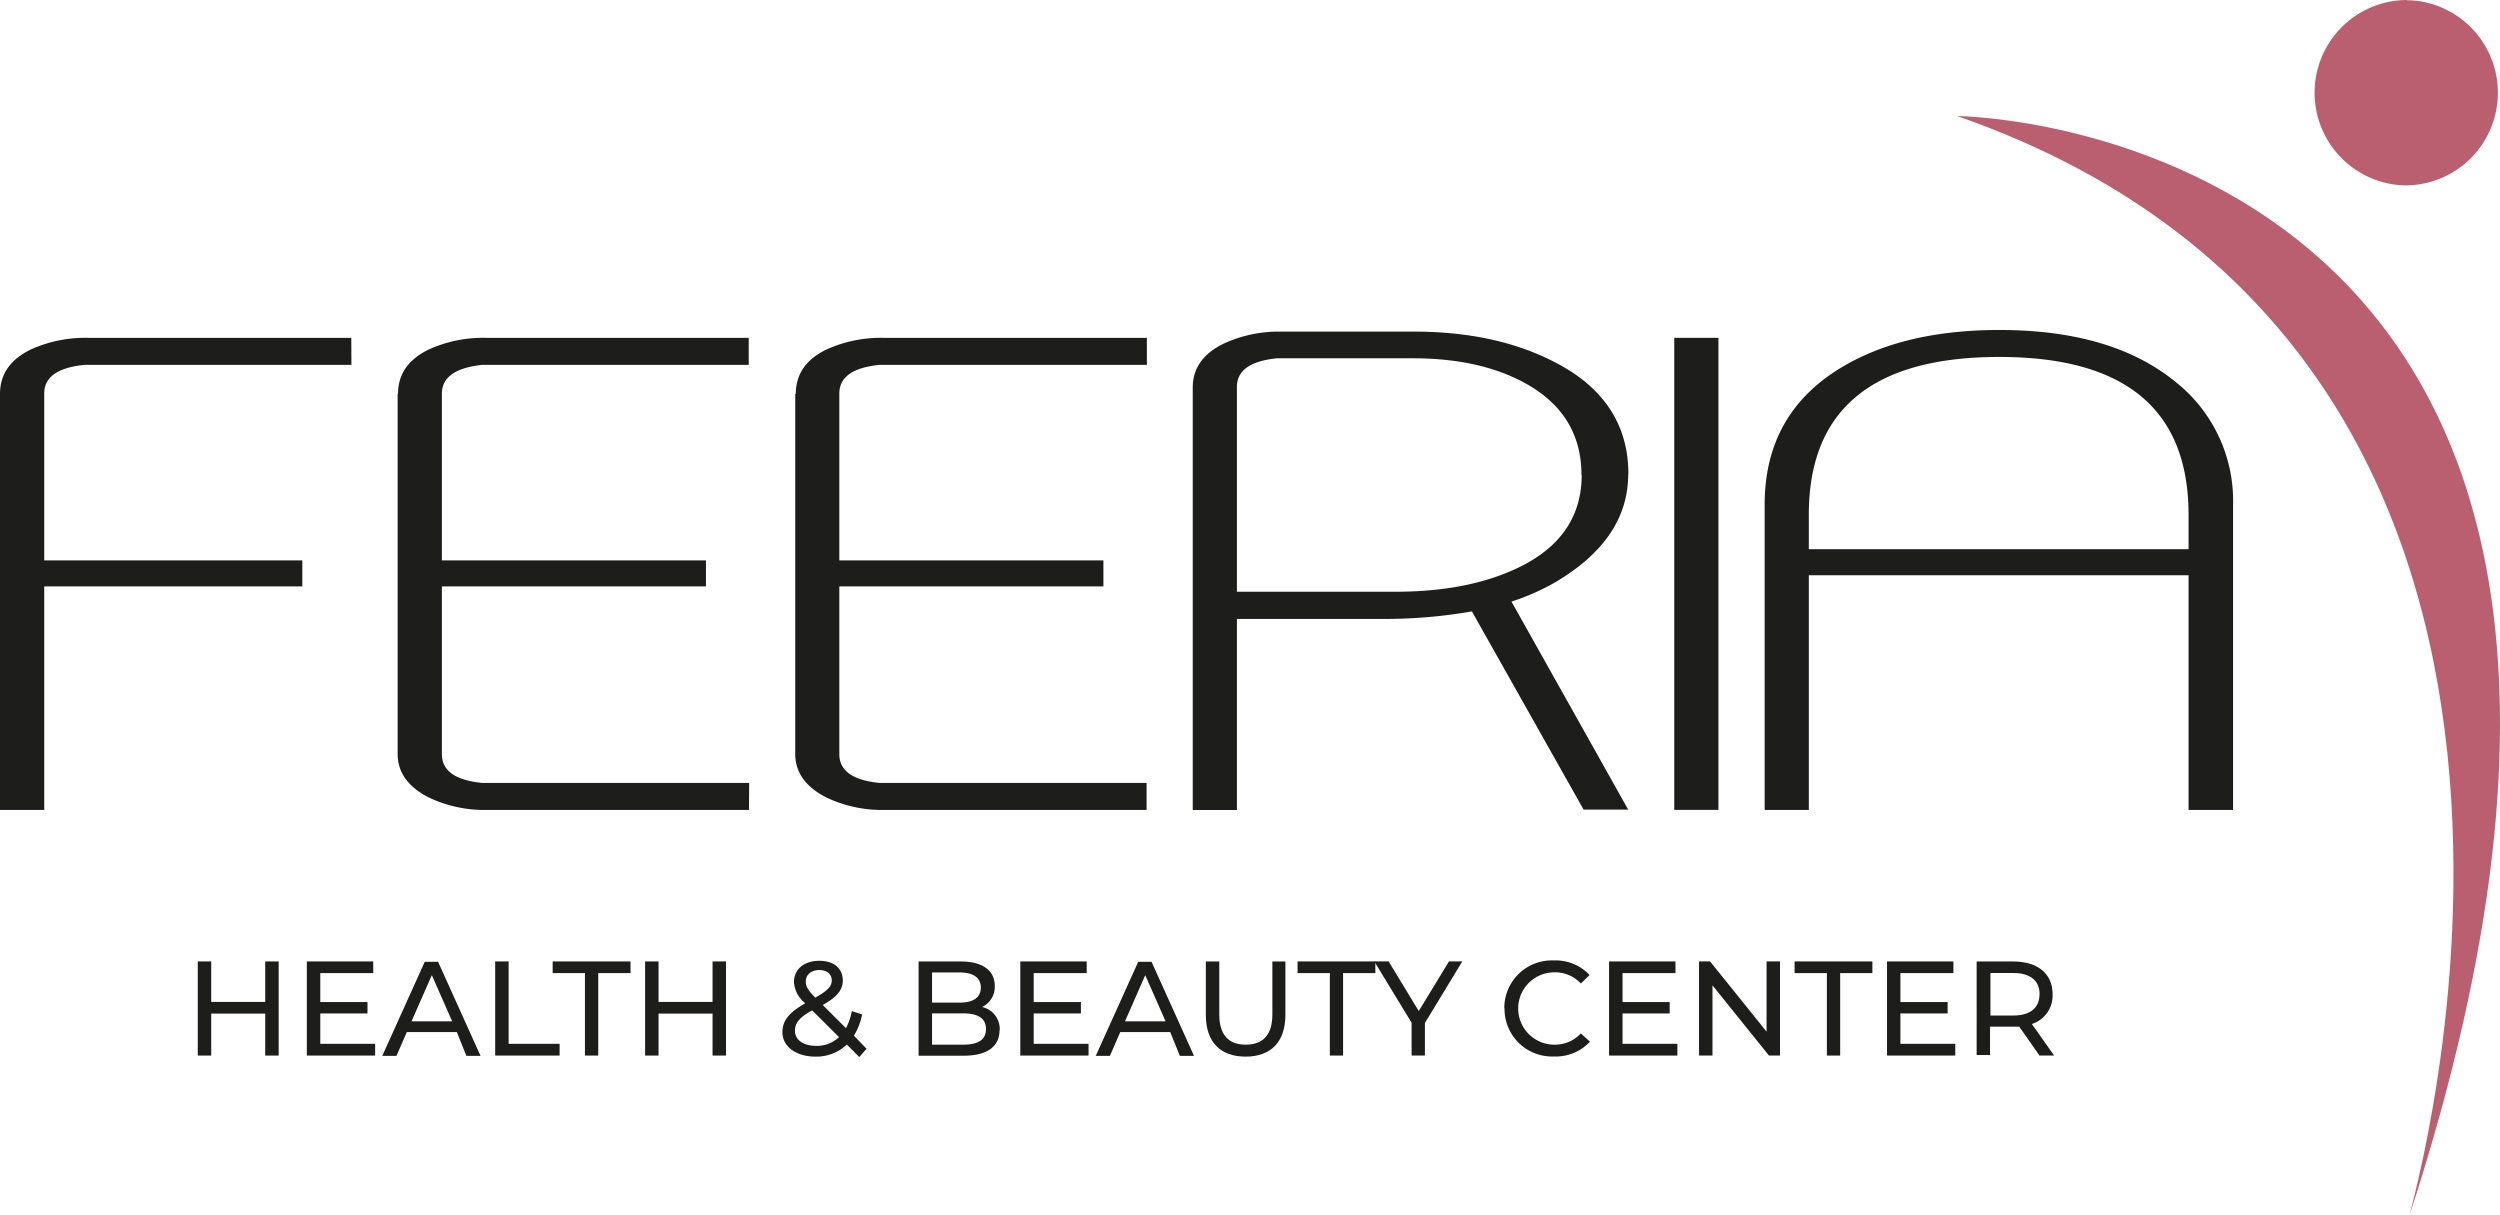 <?xml version="1.0" encoding="utf-8"?>
<svg xmlns="http://www.w3.org/2000/svg" data-name="Ebene 1" id="Ebene_1" viewBox="0 0 353.2 171.65">
  <defs>
    <style>.cls-1{fill:none;}.cls-2{clip-path:url(#clip-path);}.cls-3{fill:#1d1d1b;}.cls-4{fill:#b95f6f;}</style>
    <clipPath id="clip-path" transform="translate(-41.57 -122.83)">
      <rect class="cls-1" height="425.2" width="425.2"/>
    </clipPath>
  </defs>
  <title>feeria-logo</title>
  <g class="cls-2">
    <path class="cls-3" d="M91.22,174.38H53.5q-5.69.57-5.68,4.05V202H84.28v3.68H47.82v31.58H41.57V178.48q0-4.18,4.39-6.29A18.57,18.57,0,0,1,54,170.56h37.2Z" transform="translate(-41.57 -122.83)"/>
    <path class="cls-3" d="M147.39,237.26H110.22a18.24,18.24,0,0,1-8-1.73q-4.47-2.24-4.47-6.19V178.48h.05q0-4.18,4.38-6.29a18.53,18.53,0,0,1,8-1.63h37.17v3.82H109.67Q104,175,104,178.43V202h37.31v3.68H104v23.7c0,2.33,1.9,3.69,5.69,4.06h37.72Z" transform="translate(-41.57 -122.83)"/>
    <path class="cls-3" d="M203.56,237.26H166.39a18.24,18.24,0,0,1-8-1.73q-4.47-2.24-4.47-6.19V178.48H154c0-2.79,1.45-4.89,4.37-6.29a18.6,18.6,0,0,1,8.06-1.63h37.17v3.82H165.83q-5.69.57-5.68,4.05V202h37.31v3.68H160.15v23.7c0,2.33,1.89,3.69,5.68,4.06h37.73Z" transform="translate(-41.57 -122.83)"/>
    <path class="cls-3" d="M265,189.94q0-8.62-8-13-6.37-3.48-15.74-3.49H222q-5.69.56-5.68,4.05v28.93h22.4q10.07,0,17.05-3.26,9.25-4.29,9.26-13.23m6.57-.09q0,9.12-10.2,15.18a31.81,31.81,0,0,1-6.29,2.79l16.49,29.39h-6.3l-15.78-28a71.55,71.55,0,0,1-13,1.06H216.32v27h-6.24V177.59c0-2.76,1.5-4.86,4.51-6.28a18.61,18.61,0,0,1,8-1.63h18.72q11.55,0,19.84,4.28,10.49,5.35,10.48,15.89" transform="translate(-41.57 -122.83)"/>
  </g>
  <rect class="cls-3" height="66.69" width="6.24" x="236.54" y="47.73"/>
  <g class="cls-2">
    <path class="cls-3" d="M350.77,200.42v-4.85q0-22.31-26.73-22.31-26.93,0-26.92,22.31v4.85Zm6.29,36.84h-6.29V204.1H297.12v33.16h-6.24V194.13q0-12.76,10.67-19.28,8.85-5.4,22.49-5.4,15.79,0,24.73,7.21a21.42,21.42,0,0,1,8.29,17.47Z" transform="translate(-41.57 -122.83)"/>
  </g>
  <polygon class="cls-3" points="39.37 135.83 39.37 149.13 37.47 149.13 37.47 143.2 29.84 143.2 29.84 149.13 27.94 149.13 27.94 135.83 29.84 135.83 29.84 141.55 37.47 141.55 37.47 135.83 39.37 135.83"/>
  <polygon class="cls-3" points="53 147.47 53 149.13 43.35 149.13 43.35 135.83 52.73 135.83 52.73 137.48 45.25 137.48 45.25 141.57 51.92 141.57 51.92 143.18 45.25 143.18 45.25 147.47 53 147.47"/>
  <path class="cls-3" d="M105.45,267.12l-2.87-6.52-2.87,6.52Zm.66,1.52H99.05L97.58,272h-2l6-13.29h1.88l6,13.29h-2Z" transform="translate(-41.57 -122.83)"/>
  <polygon class="cls-3" points="69.96 135.83 71.86 135.83 71.86 147.47 79.06 147.47 79.06 149.13 69.96 149.13 69.96 135.83"/>
  <polygon class="cls-3" points="82.64 137.48 78.08 137.48 78.08 135.83 89.08 135.83 89.08 137.48 84.52 137.48 84.52 149.13 82.64 149.13 82.64 137.48"/>
  <polygon class="cls-3" points="102.57 135.83 102.57 149.13 100.67 149.13 100.67 143.2 93.04 143.2 93.04 149.13 91.14 149.13 91.14 135.83 93.04 135.83 93.04 141.55 100.67 141.55 100.67 135.83 102.57 135.83"/>
  <g class="cls-2">
    <path class="cls-3" d="M155.41,261.5c0,.68.27,1.17,1.35,2.28,1.75-1,2.32-1.6,2.32-2.44s-.63-1.46-1.77-1.46-1.9.67-1.9,1.62m4.69,7.84-3.78-3.76c-1.86,1-2.44,1.82-2.44,2.89,0,1.27,1.19,2.12,3,2.12a4.52,4.52,0,0,0,3.24-1.25m2.85,2.83-1.76-1.77a6.23,6.23,0,0,1-4.45,1.71c-2.69,0-4.65-1.42-4.65-3.45,0-1.64.93-2.78,3.23-4.09a4.15,4.15,0,0,1-1.6-3c0-1.78,1.41-3,3.59-3,2,0,3.31,1.05,3.31,2.78,0,1.34-.8,2.31-2.83,3.47l3.28,3.27a8.43,8.43,0,0,0,.82-2.41l1.46.47a8.84,8.84,0,0,1-1.16,3L164,271Z" transform="translate(-41.57 -122.83)"/>
    <path class="cls-3" d="M180.87,268.22c0-1.54-1.14-2.22-3.25-2.22h-4.37v4.42h4.37c2.11,0,3.25-.66,3.25-2.2m-7.62-8v4.26h3.89c1.94,0,3-.72,3-2.13s-1.1-2.13-3-2.13Zm9.53,8.17c0,2.28-1.72,3.59-5.08,3.59h-6.35V258.67h6c3.05,0,4.76,1.29,4.76,3.43a3.17,3.17,0,0,1-1.78,3,3.19,3.19,0,0,1,2.48,3.3" transform="translate(-41.57 -122.83)"/>
  </g>
  <polygon class="cls-3" points="153.79 147.47 153.79 149.13 144.15 149.13 144.15 135.83 153.53 135.83 153.53 137.48 146.04 137.48 146.04 141.57 152.71 141.57 152.71 143.18 146.04 143.18 146.04 147.47 153.79 147.47"/>
  <path class="cls-3" d="M206.24,267.12l-2.87-6.52-2.86,6.52Zm.66,1.52h-7.06L198.38,272h-2l6-13.29h1.88l6,13.29h-2Z" transform="translate(-41.57 -122.83)"/>
  <g class="cls-2">
    <path class="cls-3" d="M211.93,266.22v-7.55h1.9v7.48c0,2.94,1.35,4.27,3.74,4.27s3.76-1.33,3.76-4.27v-7.48h1.84v7.55c0,3.86-2.11,5.89-5.62,5.89s-5.62-2-5.62-5.89" transform="translate(-41.57 -122.83)"/>
  </g>
  <polygon class="cls-3" points="187.88 137.48 183.32 137.48 183.32 135.83 194.31 135.83 194.31 137.48 189.75 137.48 189.75 149.13 187.88 149.13 187.88 137.48"/>
  <polygon class="cls-3" points="201.31 144.53 201.31 149.13 199.43 149.13 199.43 144.49 194.16 135.83 196.19 135.83 200.44 142.84 204.71 135.83 206.59 135.83 201.31 144.53"/>
  <g class="cls-2">
    <path class="cls-3" d="M254.1,265.31a6.72,6.72,0,0,1,7-6.79,6.59,6.59,0,0,1,5.05,2.06l-1.24,1.2a4.93,4.93,0,0,0-3.74-1.58,5.11,5.11,0,1,0,0,10.22,4.94,4.94,0,0,0,3.74-1.59L266.2,270a6.59,6.59,0,0,1-5.07,2.09,6.72,6.72,0,0,1-7-6.8" transform="translate(-41.57 -122.83)"/>
  </g>
  <polygon class="cls-3" points="236.98 147.47 236.98 149.13 227.33 149.13 227.33 135.83 236.71 135.83 236.71 137.48 229.23 137.48 229.23 141.57 235.89 141.57 235.89 143.18 229.23 143.18 229.23 147.47 236.98 147.47"/>
  <polygon class="cls-3" points="251.48 135.83 251.48 149.13 249.92 149.13 241.94 139.21 241.94 149.13 240.04 149.13 240.04 135.83 241.6 135.83 249.58 145.75 249.58 135.83 251.48 135.83"/>
  <polygon class="cls-3" points="258.1 137.48 253.54 137.48 253.54 135.83 264.53 135.83 264.53 137.48 259.98 137.48 259.98 149.13 258.1 149.13 258.1 137.48"/>
  <polygon class="cls-3" points="276.24 147.47 276.24 149.13 266.6 149.13 266.6 135.83 275.98 135.83 275.98 137.48 268.49 137.48 268.49 141.57 275.16 141.57 275.16 143.18 268.49 143.18 268.49 147.47 276.24 147.47"/>
  <g class="cls-2">
    <path class="cls-3" d="M329.72,263.3c0-1.9-1.28-3-3.71-3h-3.23v6H326c2.43,0,3.71-1.1,3.71-3m0,8.66-2.86-4.08c-.27,0-.55,0-.84,0h-3.29v4h-1.89V258.67h5.18c3.46,0,5.55,1.74,5.55,4.63a4.21,4.21,0,0,1-2.93,4.2l3.15,4.46Z" transform="translate(-41.57 -122.83)"/>
    <path class="cls-4" d="M318.07,139.22C417.62,173.93,382,293.57,382,294.49c50.23-154.35-63.93-155.27-63.93-155.27" transform="translate(-41.57 -122.83)"/>
    <path class="cls-4" d="M381.6,122.83a13.1,13.1,0,0,0-1.9,26.05,12.62,12.62,0,0,0,1.93.14,13.09,13.09,0,0,0,1.9-26,12.74,12.74,0,0,0-1.93-.15" transform="translate(-41.57 -122.83)"/>
  </g>
</svg>